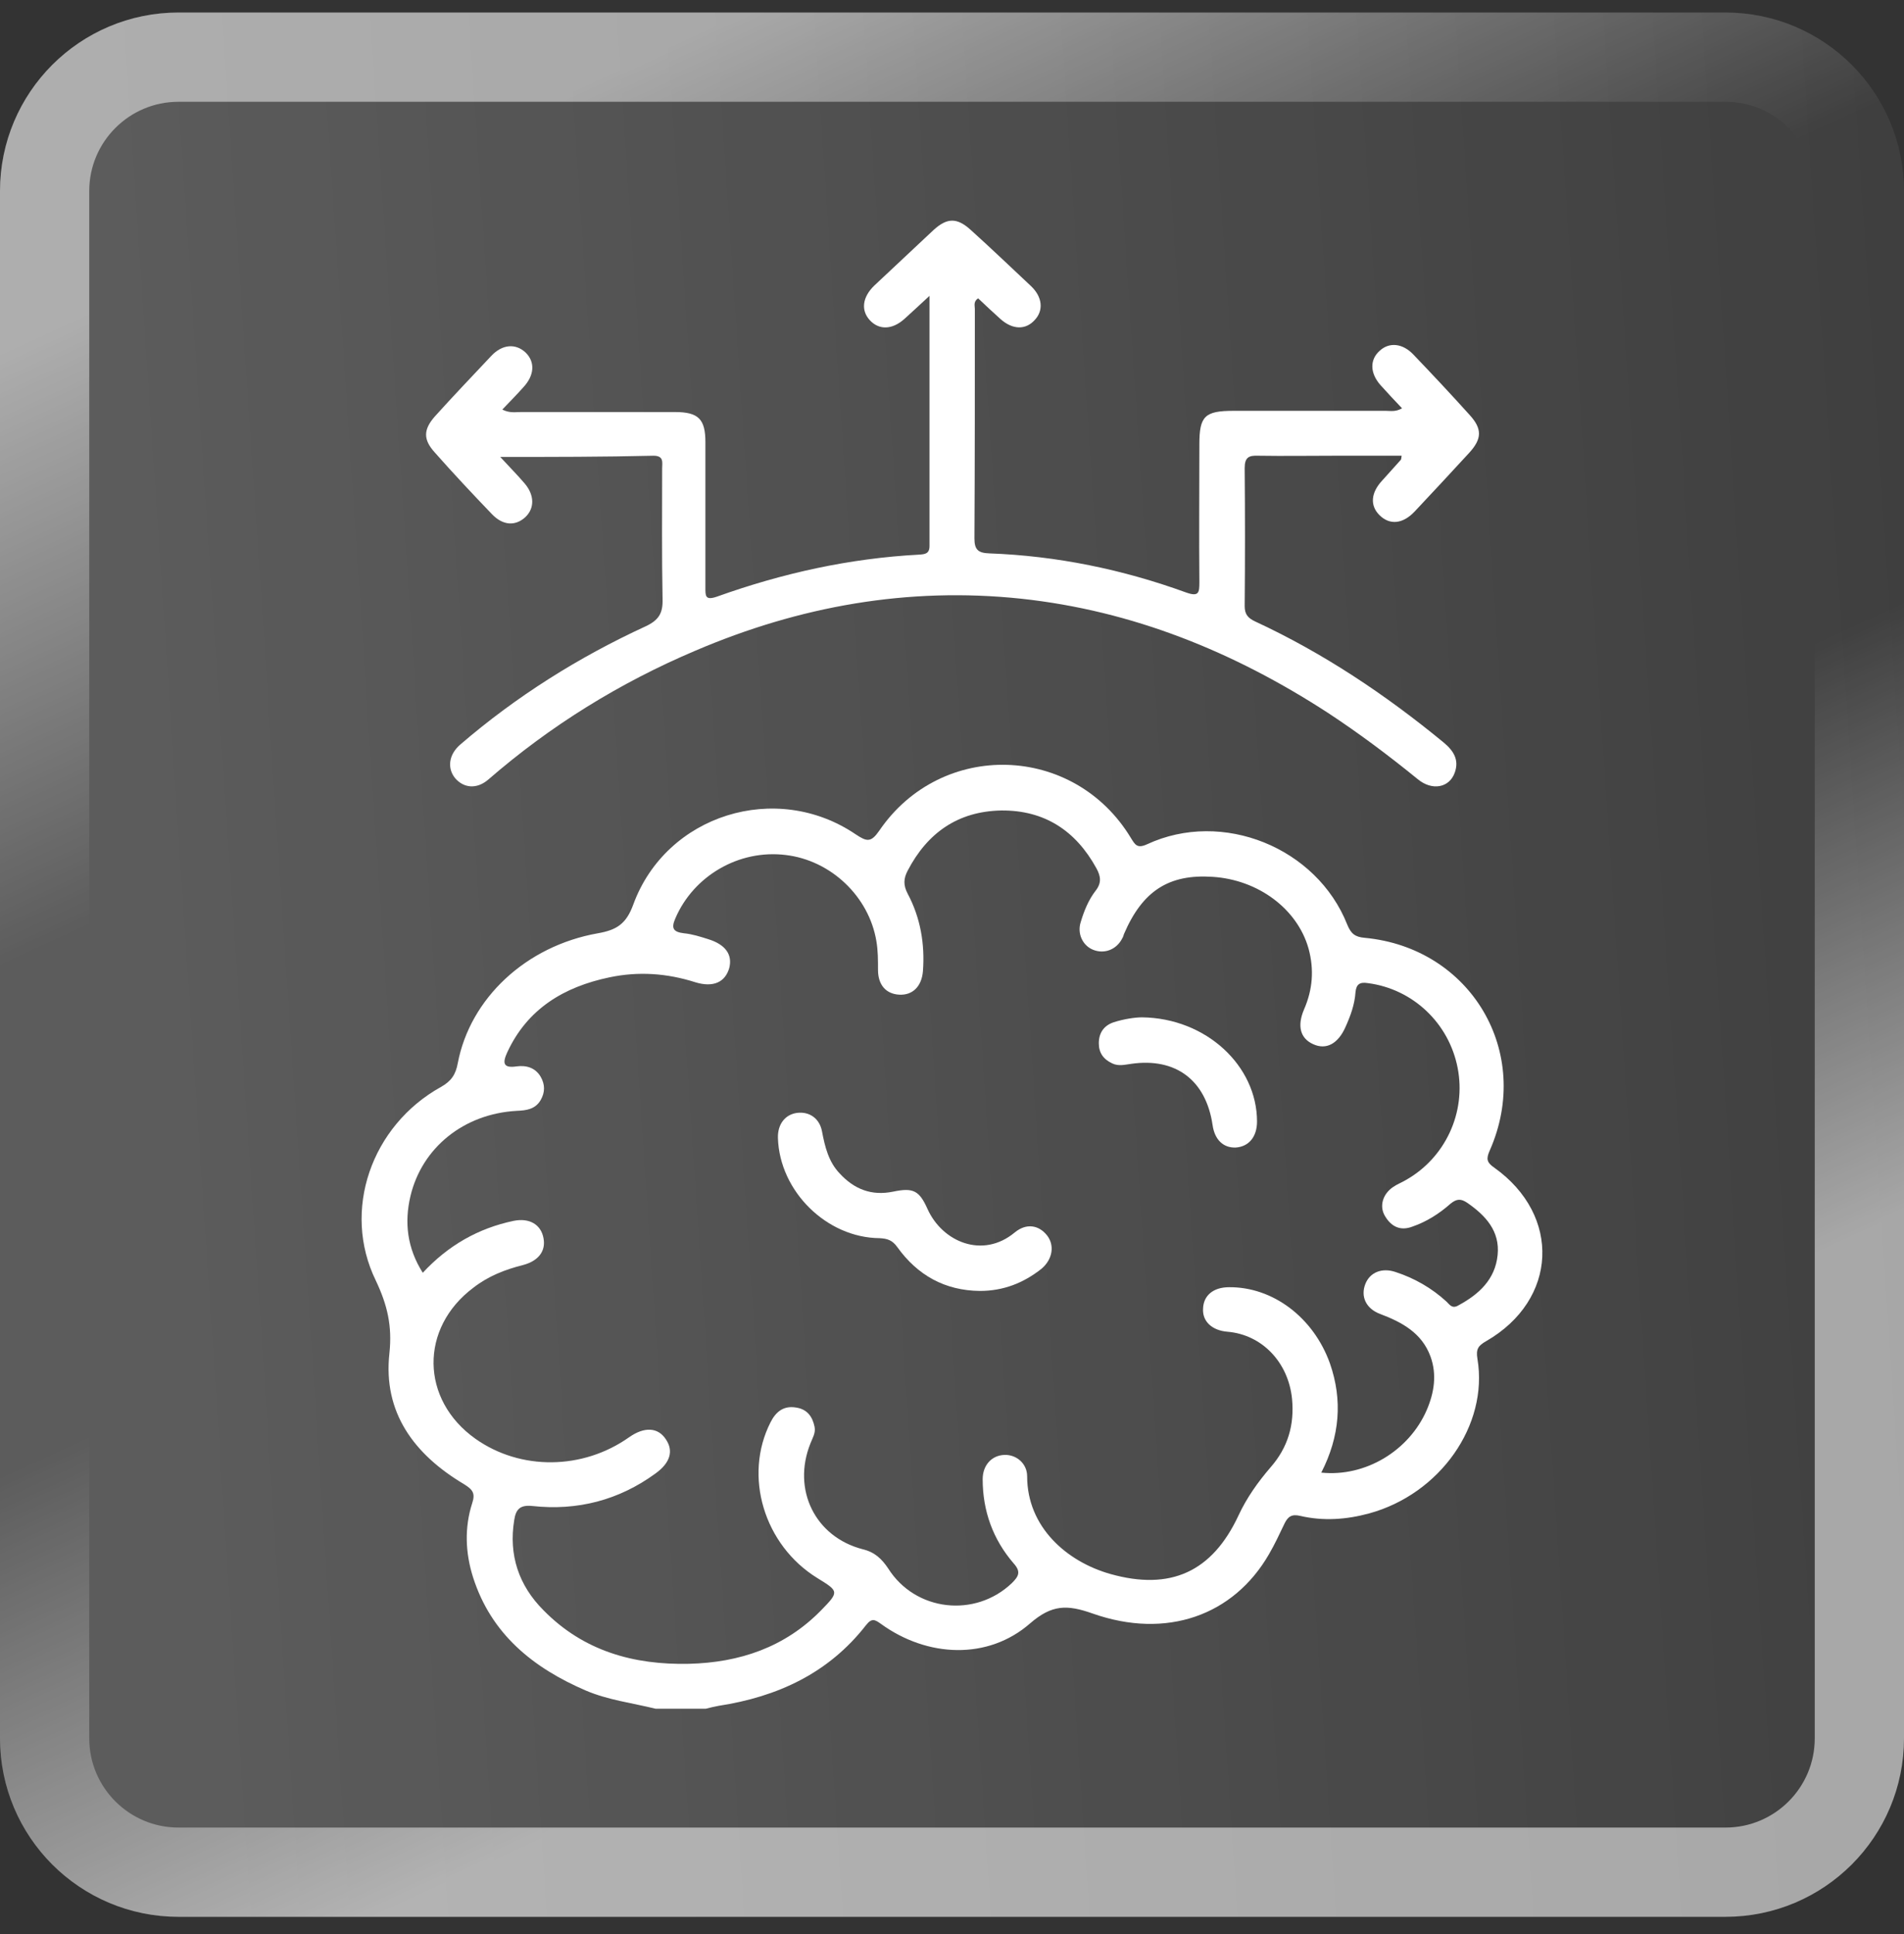 <svg width="64" height="65" viewBox="0 0 64 65" fill="none" xmlns="http://www.w3.org/2000/svg">
<rect x="0" y="0" width="64" height="65" fill="#333333" stroke="none"/>
<path d="M58 0.421H6C2.686 0.421 0 3.108 0 6.421V58.421C0 61.735 2.686 64.421 6 64.421H58C61.314 64.421 64 61.735 64 58.421V6.421C64 3.108 61.314 0.421 58 0.421Z" fill="url(#paint0_linear_212_1351)" fill-opacity="0.5"/>
<path style="mix-blend-mode:overlay" d="M58 1.921H6C3.515 1.921 1.5 3.936 1.5 6.421V58.421C1.5 60.907 3.515 62.921 6 62.921H58C60.485 62.921 62.5 60.907 62.5 58.421V6.421C62.5 3.936 60.485 1.921 58 1.921Z" stroke="url(#paint1_linear_212_1351)" stroke-width="3"/>
<path d="M22.035 57.427C21.246 57.233 20.443 57.136 19.695 56.818C17.922 56.056 16.51 54.921 15.901 53.01C15.638 52.179 15.61 51.334 15.873 50.517C15.984 50.185 15.887 50.06 15.596 49.88C13.921 48.883 12.868 47.471 13.09 45.477C13.187 44.563 13.02 43.856 12.633 43.039C11.483 40.685 12.48 37.833 14.821 36.531C15.167 36.337 15.319 36.115 15.388 35.728C15.804 33.554 17.673 31.795 20.097 31.366C20.734 31.255 21.052 31.047 21.288 30.396C22.395 27.378 26.093 26.228 28.765 28.042C29.139 28.291 29.278 28.319 29.555 27.918C31.646 24.857 36.105 24.996 38.016 28.167C38.154 28.388 38.223 28.527 38.556 28.375C41.09 27.198 44.261 28.485 45.286 31.075C45.41 31.38 45.549 31.49 45.867 31.518C49.44 31.85 51.531 35.368 50.077 38.663C49.953 38.941 49.966 39.065 50.23 39.245C52.487 40.852 52.362 43.69 49.953 45.075C49.689 45.227 49.606 45.338 49.662 45.67C50.036 47.9 48.402 50.213 46.02 50.864C45.258 51.071 44.483 51.127 43.707 50.947C43.416 50.877 43.292 50.974 43.181 51.196C43.015 51.542 42.849 51.902 42.655 52.234C41.464 54.298 39.207 55.101 36.728 54.228C35.869 53.924 35.357 53.924 34.623 54.561C33.211 55.793 31.175 55.71 29.61 54.575C29.416 54.436 29.305 54.367 29.112 54.616C27.851 56.236 26.134 57.026 24.154 57.33C24.016 57.358 23.877 57.386 23.725 57.427C23.143 57.427 22.589 57.427 22.035 57.427ZM44.413 49.492C45.895 49.645 47.363 48.759 47.958 47.388C48.208 46.806 48.305 46.197 48.083 45.587C47.792 44.798 47.128 44.438 46.394 44.161C45.909 43.981 45.729 43.566 45.895 43.15C46.047 42.763 46.449 42.596 46.906 42.749C47.543 42.956 48.125 43.289 48.623 43.746C48.734 43.856 48.817 43.995 49.025 43.87C49.717 43.496 50.257 42.998 50.34 42.181C50.423 41.378 49.939 40.852 49.316 40.422C49.108 40.284 48.969 40.284 48.762 40.45C48.388 40.782 47.958 41.059 47.474 41.225C47.072 41.378 46.767 41.225 46.56 40.879C46.352 40.547 46.477 40.131 46.823 39.896C46.961 39.799 47.114 39.744 47.252 39.661C48.582 38.913 49.288 37.389 48.997 35.894C48.706 34.385 47.488 33.235 45.978 33.041C45.715 33 45.59 33.069 45.563 33.346C45.535 33.761 45.397 34.135 45.23 34.509C44.981 35.077 44.58 35.298 44.136 35.091C43.707 34.897 43.596 34.481 43.832 33.928C44.123 33.263 44.178 32.584 43.984 31.878C43.61 30.549 42.295 29.566 40.758 29.469C39.29 29.372 38.403 29.939 37.78 31.393C37.766 31.435 37.753 31.49 37.725 31.532C37.531 31.92 37.116 32.072 36.742 31.92C36.395 31.781 36.202 31.38 36.326 30.992C36.437 30.618 36.589 30.244 36.825 29.939C37.032 29.676 37.005 29.455 36.852 29.178C36.16 27.918 35.108 27.225 33.654 27.239C32.2 27.267 31.175 27.987 30.51 29.261C30.372 29.524 30.358 29.745 30.51 30.036C30.939 30.84 31.092 31.726 31.023 32.64C30.981 33.152 30.676 33.457 30.219 33.429C29.776 33.401 29.513 33.097 29.513 32.598C29.513 32.266 29.513 31.947 29.458 31.629C29.209 30.133 27.934 28.915 26.411 28.735C24.833 28.541 23.309 29.441 22.7 30.867C22.548 31.213 22.645 31.324 22.991 31.366C23.268 31.393 23.531 31.477 23.794 31.56C24.389 31.74 24.625 32.086 24.514 32.529C24.376 33.014 23.974 33.194 23.379 33.014C22.423 32.709 21.468 32.64 20.484 32.847C18.961 33.166 17.729 33.9 17.05 35.368C16.884 35.728 16.912 35.908 17.369 35.839C17.687 35.797 17.992 35.88 18.172 36.185C18.324 36.448 18.324 36.711 18.172 36.974C17.992 37.279 17.701 37.32 17.369 37.334C15.596 37.431 14.184 38.567 13.796 40.201C13.588 41.087 13.685 41.946 14.211 42.776C15.07 41.849 16.081 41.281 17.258 41.032C17.798 40.921 18.186 41.156 18.269 41.613C18.352 42.042 18.102 42.375 17.59 42.513C16.981 42.666 16.413 42.887 15.915 43.275C14.101 44.632 14.128 47.041 15.984 48.357C17.493 49.423 19.584 49.409 21.149 48.302C21.661 47.942 22.118 47.969 22.381 48.371C22.645 48.759 22.534 49.16 22.035 49.52C20.803 50.42 19.404 50.78 17.895 50.614C17.493 50.573 17.341 50.711 17.285 51.085C17.092 52.262 17.438 53.287 18.269 54.118C19.612 55.489 21.301 55.959 23.157 55.918C24.86 55.876 26.384 55.364 27.602 54.118C28.211 53.495 28.198 53.481 27.477 53.038C25.677 51.93 24.985 49.603 25.899 47.803C26.079 47.443 26.342 47.235 26.757 47.305C27.131 47.36 27.311 47.609 27.381 47.955C27.422 48.163 27.311 48.329 27.242 48.509C26.619 50.06 27.394 51.653 29.001 52.068C29.402 52.165 29.638 52.387 29.859 52.719C30.773 54.159 32.781 54.381 34.014 53.204C34.235 52.982 34.332 52.83 34.069 52.539C33.377 51.736 33.031 50.78 33.031 49.714C33.031 49.243 33.335 48.911 33.764 48.897C34.166 48.883 34.526 49.188 34.526 49.617C34.526 51.32 35.855 52.484 37.323 52.899C39.345 53.467 40.744 52.83 41.63 50.933C41.907 50.337 42.281 49.811 42.71 49.312C43.292 48.648 43.513 47.886 43.43 47.014C43.306 45.781 42.419 44.853 41.256 44.757C40.744 44.715 40.411 44.41 40.439 43.981C40.453 43.538 40.785 43.261 41.312 43.261C42.779 43.247 44.15 44.272 44.704 45.823C45.133 47.055 45.037 48.274 44.413 49.492Z" fill="white"/>
<path d="M16.815 15.357C17.147 15.718 17.396 15.967 17.632 16.244C17.964 16.631 17.978 17.075 17.66 17.379C17.327 17.684 16.912 17.67 16.538 17.282C15.887 16.604 15.236 15.911 14.613 15.205C14.225 14.776 14.225 14.444 14.613 14C15.236 13.308 15.873 12.643 16.51 11.965C16.884 11.563 17.341 11.536 17.673 11.854C17.992 12.172 17.964 12.616 17.59 13.017C17.369 13.267 17.133 13.502 16.884 13.765C17.133 13.89 17.327 13.848 17.507 13.848C19.238 13.848 20.955 13.848 22.686 13.848C23.476 13.848 23.711 14.084 23.711 14.859C23.711 16.479 23.711 18.113 23.711 19.733C23.711 20.024 23.697 20.19 24.099 20.052C26.301 19.263 28.558 18.764 30.898 18.64C31.092 18.626 31.244 18.612 31.244 18.349C31.244 15.593 31.244 12.823 31.244 9.943C30.912 10.248 30.663 10.483 30.4 10.719C29.984 11.092 29.541 11.092 29.236 10.76C28.932 10.428 28.987 9.985 29.389 9.597C30.053 8.974 30.718 8.351 31.383 7.727C31.84 7.312 32.172 7.312 32.629 7.727C33.322 8.351 33.986 8.988 34.665 9.624C35.039 9.985 35.08 10.428 34.789 10.746C34.485 11.092 34.042 11.092 33.626 10.719C33.377 10.497 33.128 10.261 32.878 10.026C32.712 10.137 32.768 10.275 32.768 10.386C32.768 12.962 32.768 15.524 32.754 18.099C32.754 18.487 32.892 18.584 33.252 18.598C35.523 18.681 37.739 19.138 39.871 19.913C40.301 20.066 40.315 19.913 40.315 19.567C40.301 18.016 40.315 16.479 40.315 14.928C40.315 13.987 40.495 13.807 41.464 13.807C43.167 13.807 44.884 13.807 46.588 13.807C46.74 13.807 46.906 13.848 47.128 13.723C46.879 13.46 46.643 13.211 46.408 12.948C46.048 12.546 46.034 12.089 46.38 11.785C46.699 11.494 47.142 11.536 47.502 11.909C48.139 12.574 48.776 13.253 49.399 13.945C49.828 14.416 49.814 14.748 49.385 15.219C48.776 15.884 48.166 16.535 47.557 17.185C47.156 17.615 46.712 17.656 46.366 17.31C46.048 16.992 46.075 16.562 46.463 16.147C46.671 15.911 46.879 15.69 47.086 15.454C47.1 15.441 47.1 15.399 47.114 15.316C46.366 15.316 45.618 15.316 44.884 15.316C44.026 15.316 43.153 15.33 42.295 15.316C41.976 15.302 41.838 15.371 41.838 15.731C41.852 17.282 41.852 18.82 41.838 20.37C41.838 20.647 41.949 20.772 42.184 20.883C44.483 21.949 46.574 23.348 48.526 24.954C48.859 25.231 49.053 25.536 48.9 25.965C48.72 26.477 48.139 26.588 47.654 26.186C46.685 25.397 45.688 24.649 44.635 23.957C41.478 21.907 38.071 20.523 34.319 20.121C30.524 19.72 26.882 20.37 23.379 21.866C20.831 22.946 18.504 24.386 16.413 26.2C16.026 26.533 15.582 26.491 15.292 26.145C15.028 25.813 15.084 25.356 15.472 25.023C17.355 23.403 19.446 22.088 21.703 21.049C22.146 20.841 22.285 20.606 22.271 20.135C22.243 18.667 22.257 17.213 22.257 15.745C22.257 15.551 22.326 15.316 21.966 15.316C20.263 15.357 18.601 15.357 16.815 15.357Z" fill="white"/>
<path d="M32.934 43.386C31.757 43.372 30.843 42.859 30.165 41.918C29.999 41.682 29.832 41.627 29.569 41.613C27.783 41.599 26.204 40.034 26.149 38.248C26.135 37.791 26.384 37.459 26.786 37.403C27.201 37.348 27.548 37.583 27.631 38.026C27.728 38.539 27.852 39.051 28.226 39.439C28.711 39.965 29.292 40.2 30.026 40.048C30.691 39.91 30.899 40.007 31.176 40.63C31.674 41.738 33.031 42.319 34.111 41.419C34.499 41.101 34.915 41.17 35.192 41.516C35.455 41.848 35.386 42.319 35.012 42.638C34.402 43.122 33.724 43.386 32.934 43.386Z" fill="white"/>
<path d="M38.389 34.191C40.55 34.218 42.253 35.825 42.253 37.694C42.253 38.207 41.976 38.539 41.533 38.567C41.117 38.58 40.827 38.303 40.758 37.805C40.536 36.309 39.525 35.534 38.016 35.755C37.808 35.783 37.6 35.839 37.392 35.742C37.088 35.603 36.935 35.382 36.935 35.063C36.935 34.717 37.102 34.468 37.434 34.357C37.78 34.246 38.154 34.191 38.389 34.191Z" fill="white"/>
<defs>
<linearGradient id="paint0_linear_212_1351" x1="3.593" y1="4.621" x2="73.047" y2="-0.04" gradientUnits="userSpaceOnUse">
<stop stop-color="white" stop-opacity="0.4"/>
<stop offset="1" stop-color="white" stop-opacity="0.07"/>
</linearGradient>
<linearGradient id="paint1_linear_212_1351" x1="3.446" y1="10.355" x2="25.547" y2="58.433" gradientUnits="userSpaceOnUse">
<stop stop-color="white" stop-opacity="0.5"/>
<stop offset="0.353" stop-color="white" stop-opacity="0"/>
<stop offset="0.647" stop-color="white" stop-opacity="0"/>
<stop offset="1" stop-color="white" stop-opacity="0.54"/>
</linearGradient>
</defs>
</svg>
